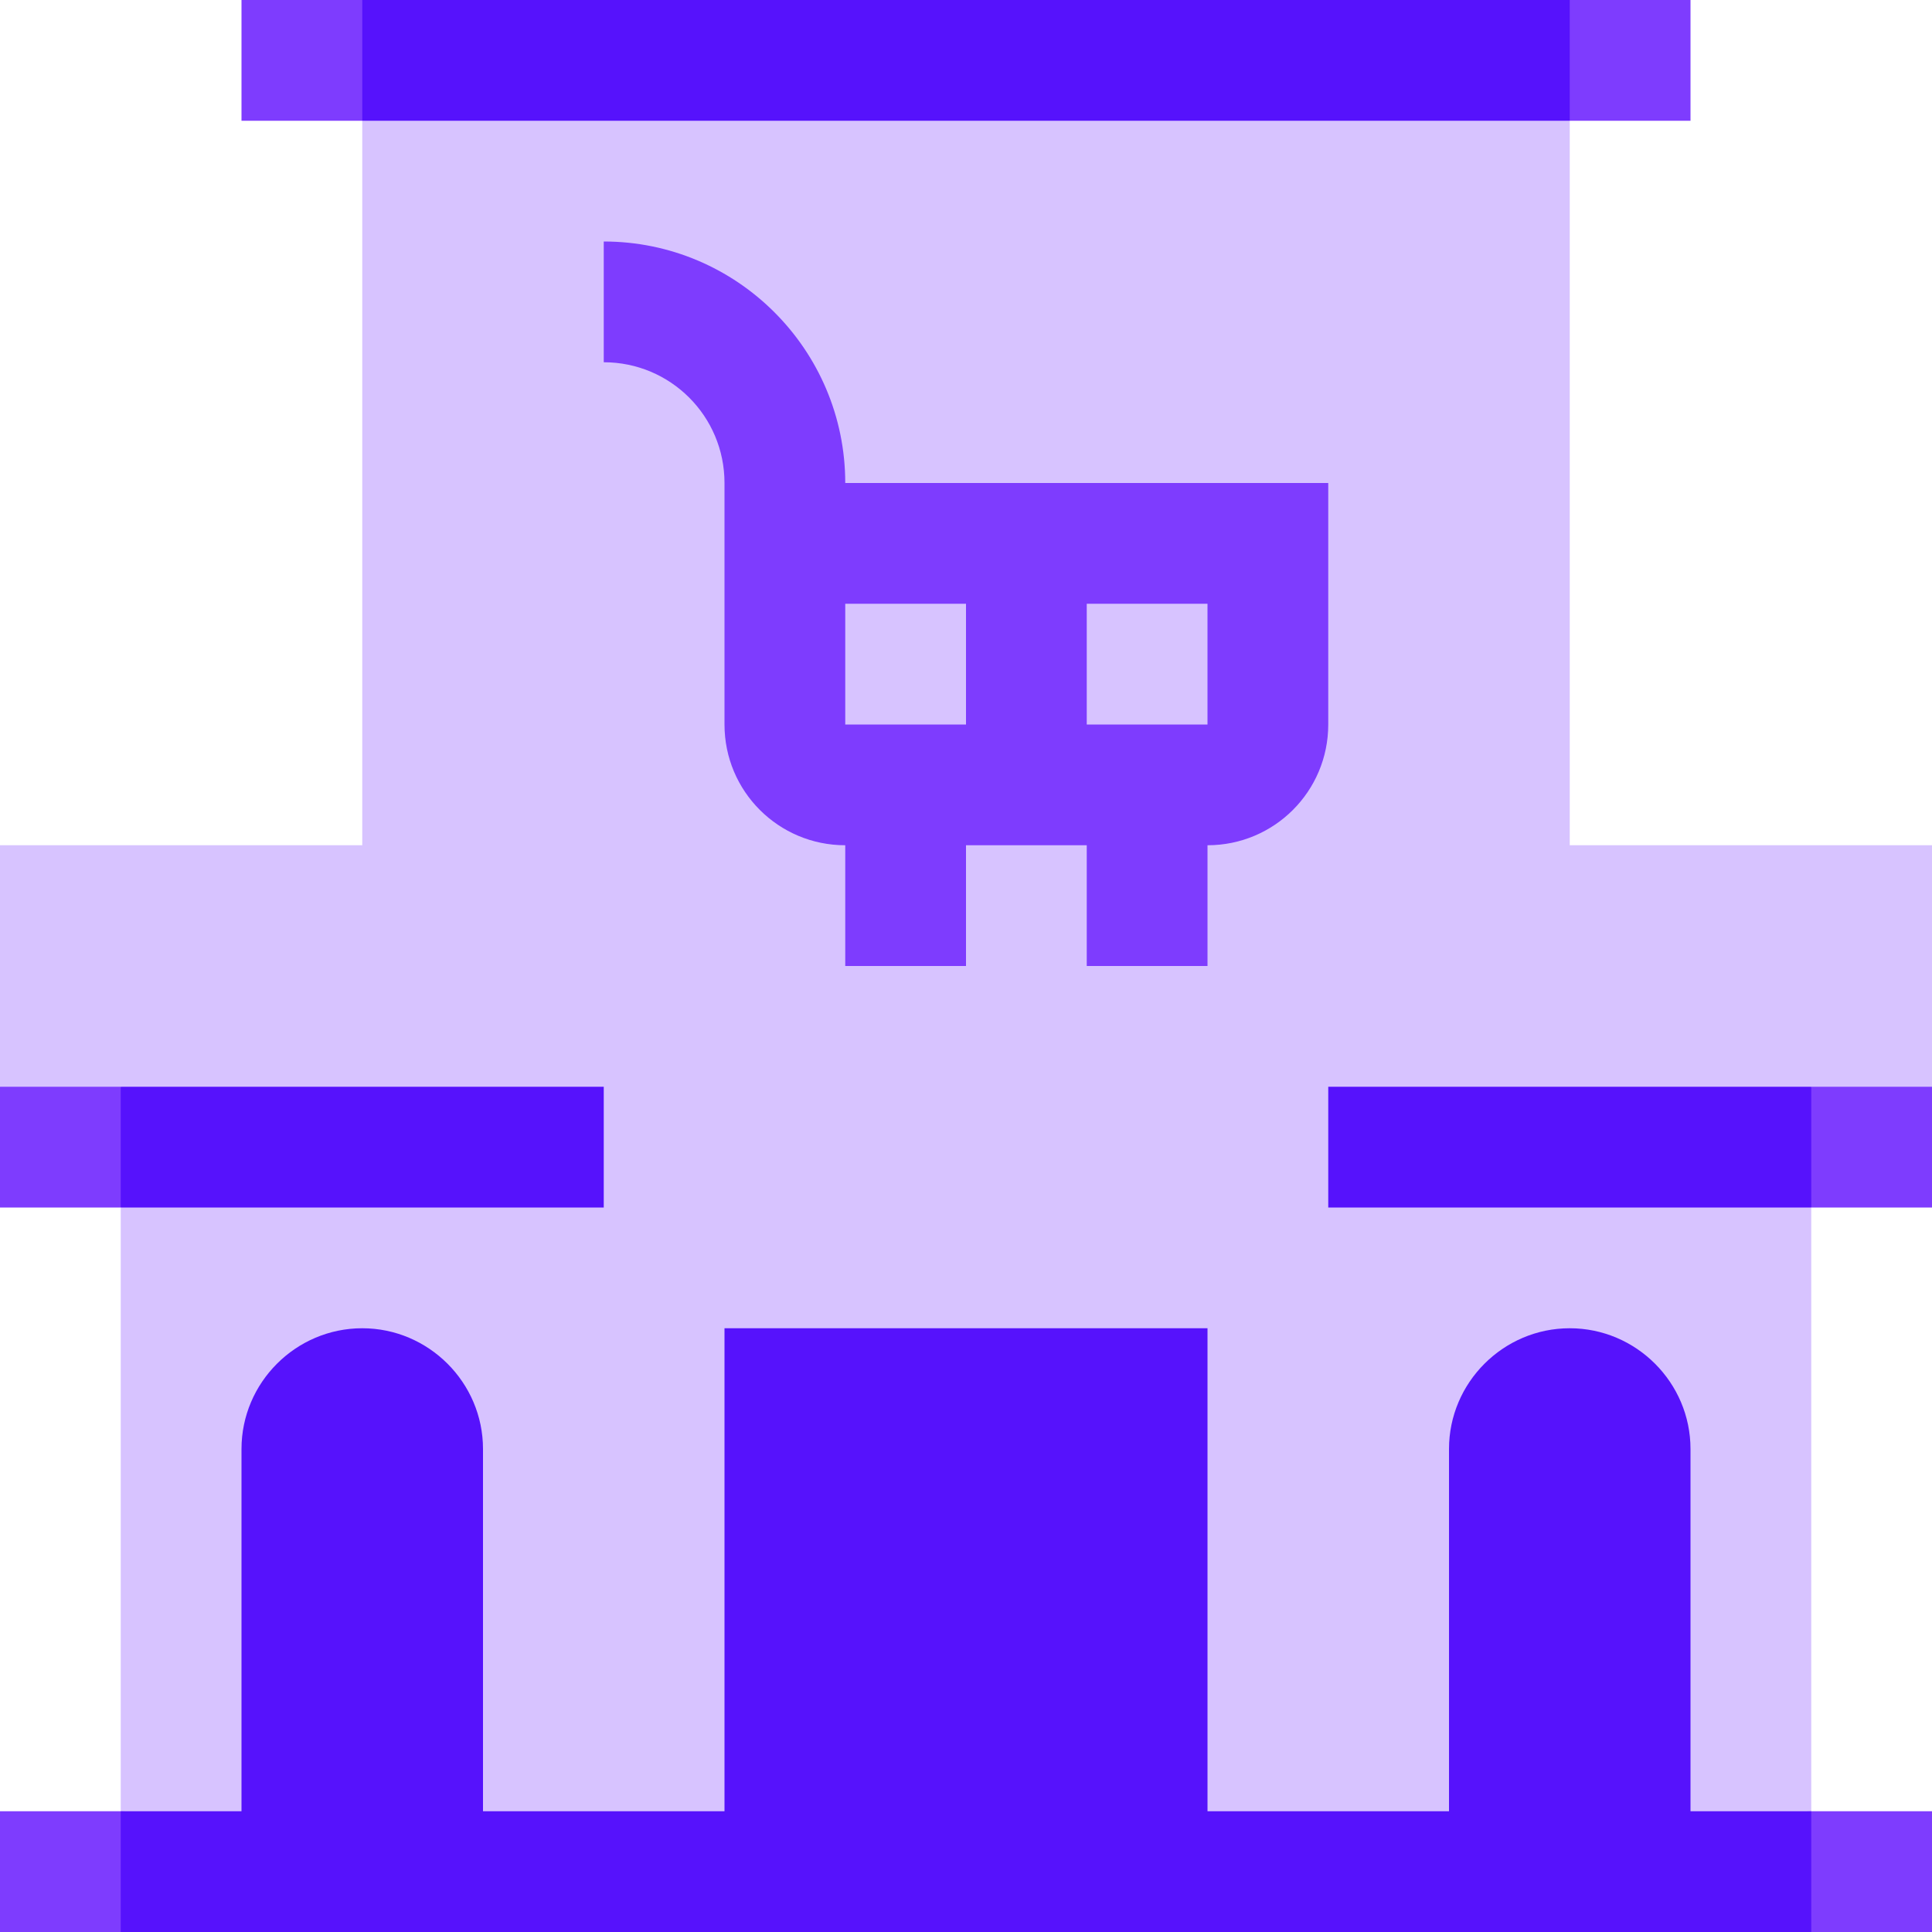 <?xml version="1.0" encoding="UTF-8"?>
<svg id="Layer_1" data-name="Layer 1" xmlns="http://www.w3.org/2000/svg" version="1.1" viewBox="0 0 512 512">
  <defs>
    <style>
      .cls-1 {
        fill: #7e3cfe;
      }

      .cls-1, .cls-2, .cls-3 {
        stroke-width: 0px;
      }

      .cls-2 {
        fill: #5612fc;
      }

      .cls-3 {
        fill: #d7c3ff;
      }
    </style>
  </defs>
  <path class="cls-1" d="M32,288l32,16-32,16H0v-32l16-32,16,32ZM512,288v32h-32l-32-16,32-16,14.7-32,17.3,32ZM416,0l-160,8.9L96,0h-32v32h32l160-8.9,160,8.9h32V0h-32Z"/>
  <path class="cls-3" d="M512,224v64h-32l-32,16,32,16v160l-224,8.6-224-8.6v-160l32-16-32-16H0v-64h96V32l160-8.9,160,8.9v192h96Z"/>
  <path class="cls-1" d="M224,128c0-35.3-28.7-64-64-64v32c17.7,0,32,14.3,32,32v64c0,17.7,14.3,32,32,32v32h32v-32h32v32h32v-32c17.7,0,32-14.3,32-32v-64h-128ZM256,192h-32v-32h32v32ZM320,192h-32v-32h32v32ZM480,480l-224,8.6-224-8.6H0v32h32l224-8.6,224,8.6h32v-32h-32Z"/>
  <path class="cls-2" d="M480,480v32H32v-32h32v-96c0-17.6,14.4-32,32-32s32,14.4,32,32v96h64v-128h128v128h64v-96c0-17.6,14.4-32,32-32s32,14.4,32,32v96h32ZM352,288h128v32h-128v-32ZM32,288h128v32H32v-32ZM96,0h320v32H96V0Z"/>
</svg>